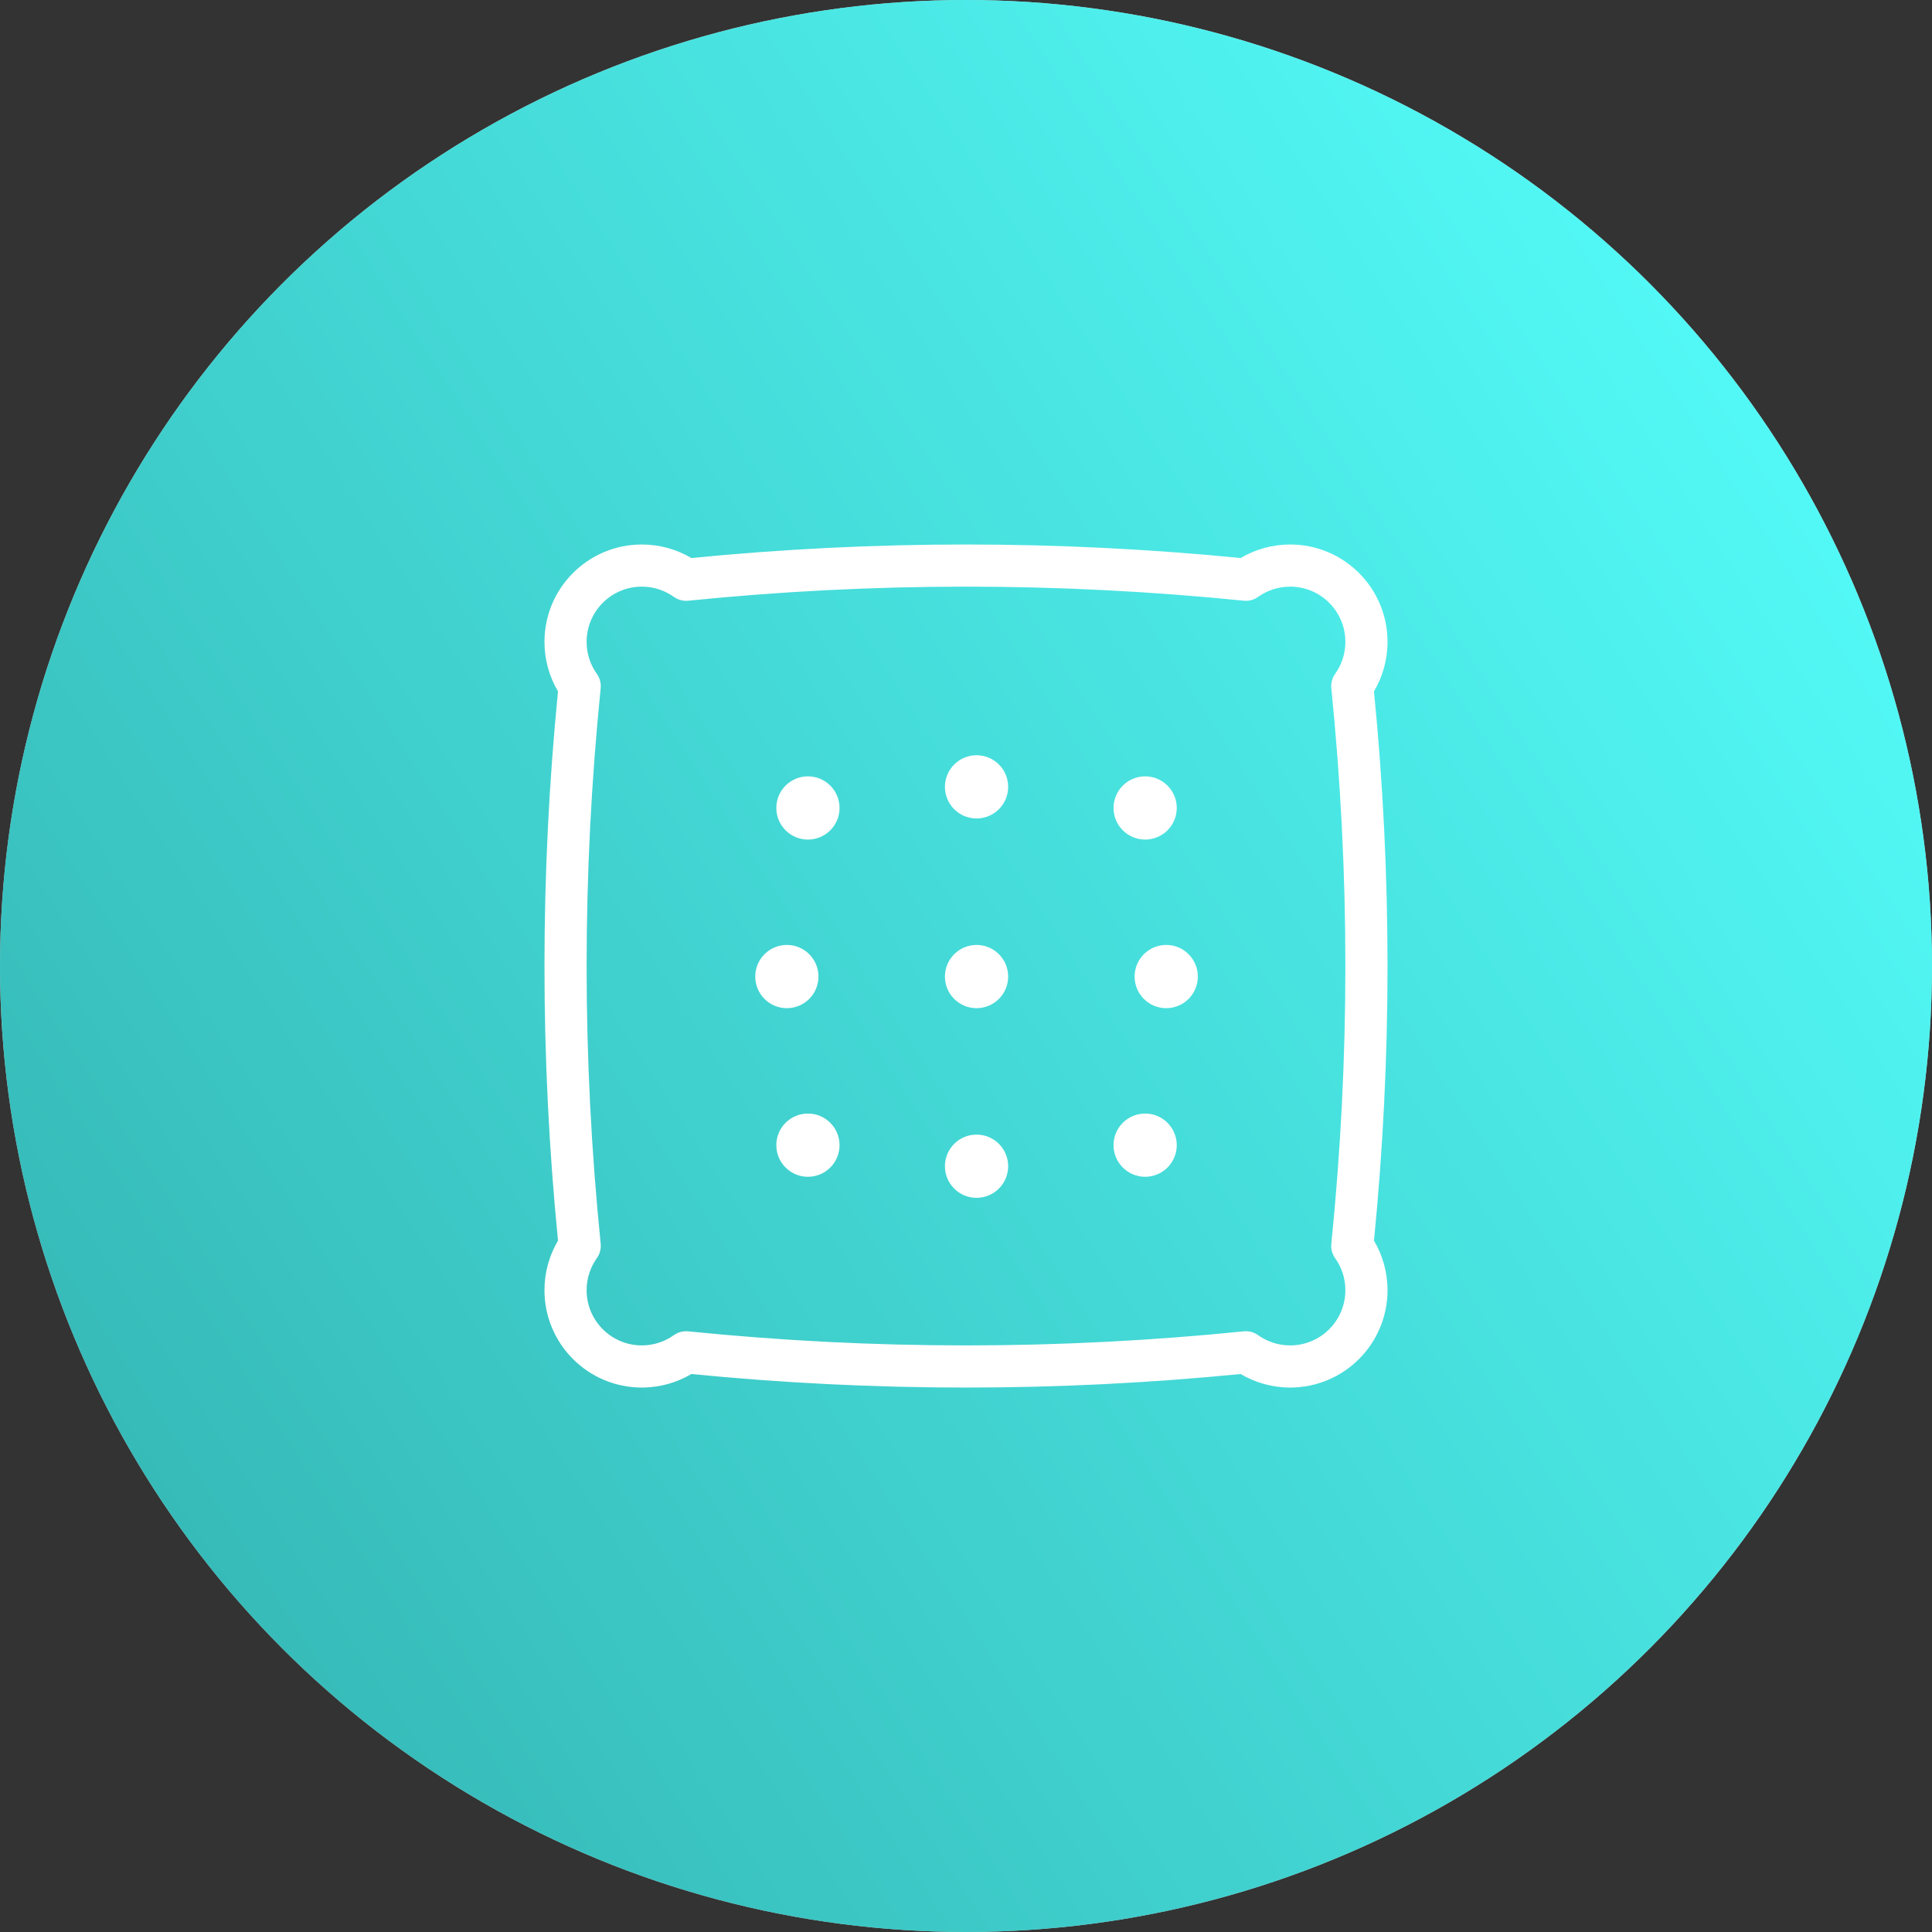 <?xml version="1.0" encoding="UTF-8"?> <svg xmlns="http://www.w3.org/2000/svg" width="207" height="207" viewBox="0 0 207 207" fill="none"><rect x="0" y="0" width="207" height="207" fill="#333333" stroke="none"/> <circle cx="103.5" cy="103.5" r="103.5" fill="#C4C4C4"></circle> <circle cx="103.5" cy="103.5" r="103.5" fill="url(#paint0_linear)"></circle> <path fill-rule="evenodd" clip-rule="evenodd" d="M62.852 68.77C62.852 65.503 65.5 62.855 68.767 62.855C70.05 62.855 71.232 63.261 72.199 63.953C72.646 64.272 73.193 64.417 73.74 64.362C83.66 63.357 93.58 62.855 103.5 62.855C113.419 62.855 123.339 63.357 133.26 64.361C133.806 64.416 134.353 64.271 134.799 63.953C135.767 63.261 136.949 62.855 138.233 62.855C141.499 62.855 144.147 65.503 144.147 68.77C144.147 70.053 143.741 71.235 143.05 72.202C142.731 72.649 142.585 73.196 142.64 73.742C143.645 83.663 144.147 93.583 144.147 103.503C144.147 113.422 143.645 123.342 142.641 133.263C142.586 133.808 142.731 134.356 143.05 134.802C143.741 135.77 144.147 136.952 144.147 138.236C144.147 141.502 141.499 144.15 138.233 144.15C136.949 144.15 135.767 143.744 134.8 143.053C134.353 142.734 133.806 142.588 133.26 142.643C123.339 143.648 113.419 144.15 103.5 144.15C93.58 144.15 83.66 143.648 73.74 142.644C73.194 142.589 72.647 142.734 72.2 143.053C71.232 143.744 70.05 144.15 68.767 144.15C65.5 144.15 62.852 141.502 62.852 138.236C62.852 136.952 63.259 135.77 63.95 134.803C64.269 134.356 64.414 133.809 64.359 133.263C63.354 123.342 62.852 113.422 62.852 103.503C62.852 93.583 63.354 83.663 64.358 73.742C64.413 73.197 64.268 72.65 63.95 72.203C63.259 71.235 62.852 70.053 62.852 68.77ZM68.767 58.339C63.006 58.339 58.336 63.009 58.336 68.77C58.336 70.705 58.865 72.522 59.786 74.078C58.819 83.886 58.336 93.694 58.336 103.503C58.336 113.311 58.819 123.119 59.786 132.927C58.865 134.483 58.336 136.3 58.336 138.236C58.336 143.996 63.006 148.666 68.767 148.666C70.702 148.666 72.519 148.137 74.075 147.216C83.883 148.183 93.691 148.666 103.5 148.666C113.308 148.666 123.116 148.183 132.924 147.216C134.48 148.137 136.297 148.666 138.233 148.666C143.993 148.666 148.663 143.996 148.663 138.236C148.663 136.3 148.134 134.483 147.213 132.927C148.18 123.12 148.663 113.311 148.663 103.503C148.663 93.694 148.18 83.886 147.213 74.078C148.134 72.522 148.663 70.705 148.663 68.77C148.663 63.009 143.993 58.339 138.233 58.339C136.297 58.339 134.48 58.868 132.924 59.789C123.117 58.822 113.308 58.339 103.5 58.339C93.691 58.339 83.883 58.822 74.075 59.789C72.519 58.868 70.702 58.339 68.767 58.339ZM108.017 104.632C108.017 106.502 106.501 108.019 104.63 108.019C102.759 108.019 101.243 106.502 101.243 104.632C101.243 102.761 102.759 101.244 104.63 101.244C106.501 101.244 108.017 102.761 108.017 104.632ZM124.953 108.019C126.823 108.019 128.34 106.502 128.34 104.632C128.34 102.761 126.823 101.244 124.953 101.244C123.082 101.244 121.565 102.761 121.565 104.632C121.565 106.502 123.082 108.019 124.953 108.019ZM87.693 104.632C87.693 106.502 86.177 108.019 84.306 108.019C82.435 108.019 80.919 106.502 80.919 104.632C80.919 102.761 82.435 101.244 84.306 101.244C86.177 101.244 87.693 102.761 87.693 104.632ZM104.63 87.694C106.501 87.694 108.017 86.177 108.017 84.306C108.017 82.436 106.501 80.919 104.63 80.919C102.759 80.919 101.243 82.436 101.243 84.306C101.243 86.177 102.759 87.694 104.63 87.694ZM126.082 86.567C126.082 88.438 124.565 89.954 122.695 89.954C120.824 89.954 119.307 88.438 119.307 86.567C119.307 84.696 120.824 83.18 122.695 83.18C124.565 83.18 126.082 84.696 126.082 86.567ZM86.564 89.954C88.435 89.954 89.951 88.438 89.951 86.567C89.951 84.696 88.435 83.18 86.564 83.18C84.693 83.18 83.177 84.696 83.177 86.567C83.177 88.438 84.693 89.954 86.564 89.954ZM108.017 124.952C108.017 126.823 106.501 128.339 104.63 128.339C102.759 128.339 101.243 126.823 101.243 124.952C101.243 123.081 102.759 121.565 104.63 121.565C106.501 121.565 108.017 123.081 108.017 124.952ZM122.695 126.084C124.565 126.084 126.082 124.567 126.082 122.696C126.082 120.825 124.565 119.309 122.695 119.309C120.824 119.309 119.307 120.825 119.307 122.696C119.307 124.567 120.824 126.084 122.695 126.084ZM89.951 122.696C89.951 124.567 88.435 126.084 86.564 126.084C84.693 126.084 83.177 124.567 83.177 122.696C83.177 120.825 84.693 119.309 86.564 119.309C88.435 119.309 89.951 120.825 89.951 122.696Z" fill="white"></path> <defs> <linearGradient id="paint0_linear" x1="3.23313e-06" y1="165.665" x2="207" y2="31.871" gradientUnits="userSpaceOnUse"> <stop stop-color="#34B6B4"></stop> <stop offset="1" stop-color="#55FFFC"></stop> </linearGradient> </defs> </svg> 